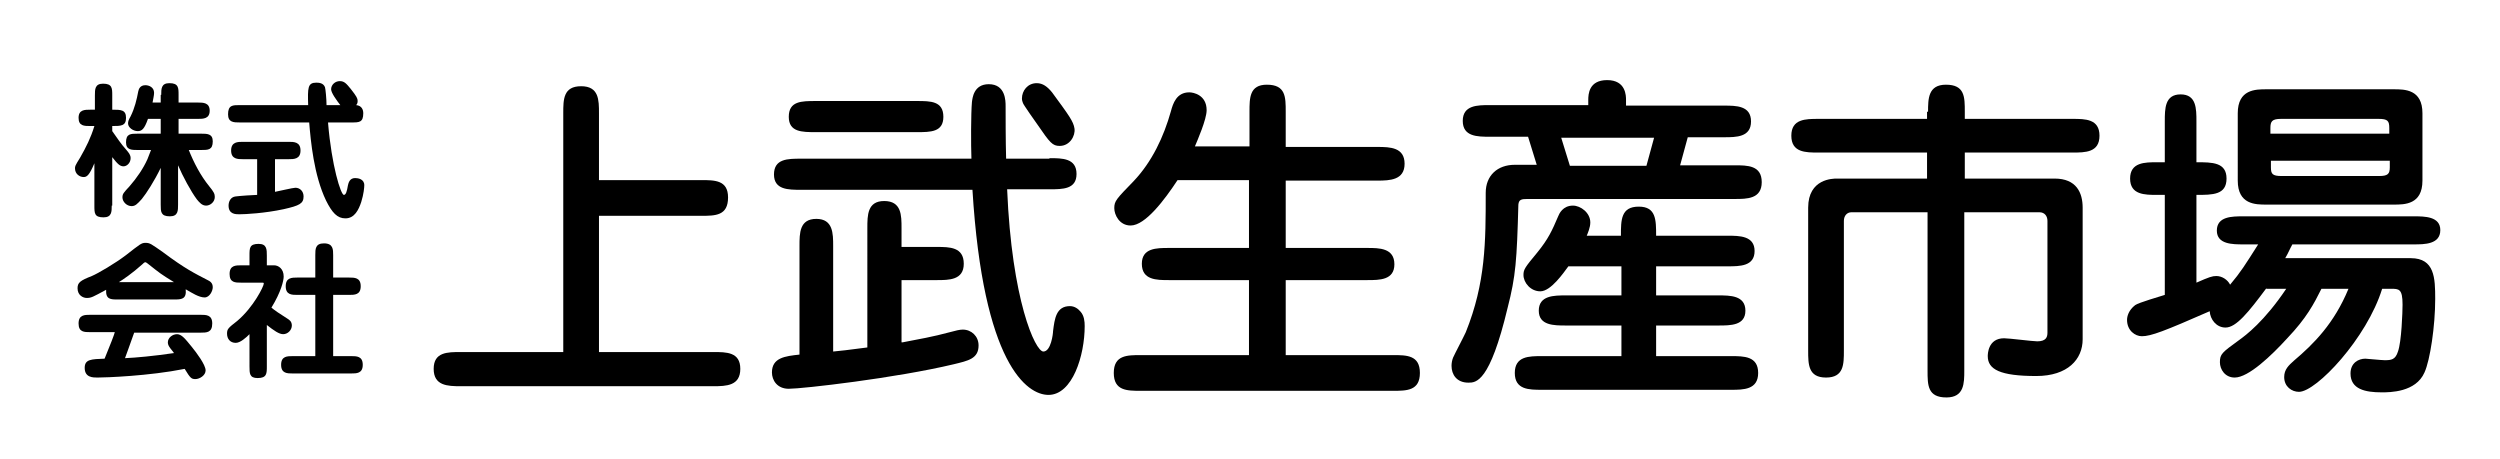<?xml version="1.0" encoding="utf-8"?>
<!-- Generator: Adobe Illustrator 25.2.0, SVG Export Plug-In . SVG Version: 6.00 Build 0)  -->
<svg version="1.1" id="レイヤー_1" xmlns="http://www.w3.org/2000/svg" xmlns:xlink="http://www.w3.org/1999/xlink" x="0px"
	 y="0px" viewBox="0 0 490 90" style="enable-background:new 0 0 490 90;" xml:space="preserve">
<g>
	<path d="M21.9,40.3c0,1.2,0,2.3-1.6,2.3c-1.8,0-1.8-0.8-1.8-2.3V32c-1,2.4-1.5,2.7-2.1,2.7c-0.8,0-1.7-0.6-1.7-1.7
		c0-0.4,0-0.5,1-2.1c1.2-2.1,2.1-3.9,2.8-6.2h-0.8c-1.2,0-2.3,0-2.3-1.6c0-1.6,1.2-1.6,2.3-1.6h0.9v-2.8c0-1.2,0-2.3,1.6-2.3
		c1.8,0,1.8,0.9,1.8,2.3v2.8c1.7,0,2.7,0,2.7,1.6c0,1.6-1,1.6-2.7,1.6v1c1,1.4,1.7,2.5,2.7,3.6c0.6,0.7,0.9,1.1,0.9,1.7
		c0,0.9-0.7,1.6-1.4,1.6s-1.2-0.5-2.2-1.8V40.3z M31.6,18.6c0-1.2,0-2.3,1.6-2.3c1.8,0,1.8,0.9,1.8,2.3v1.5h3.8c1,0,2.3,0,2.3,1.6
		c0,1.6-1.3,1.6-2.3,1.6H35v2.9h4.4c1.2,0,2.3,0,2.3,1.5c0,1.7-0.9,1.7-2.3,1.7H37c1,2.5,2.3,5,4,7.1c0.9,1.1,1.1,1.5,1.1,2.1
		c0,1-0.9,1.7-1.7,1.7c-0.8,0-1.3-0.6-1.8-1.2c-1.2-1.6-2.8-4.6-3.7-6.7v7.7c0,1.2,0,2.3-1.6,2.3c-1.8,0-1.8-0.9-1.8-2.3v-7.2
		c-1.2,2.5-2.8,5-3.7,6.1c-0.9,1-1.3,1.4-2,1.4c-1,0-1.8-0.9-1.8-1.7c0-0.7,0.2-0.9,1.4-2.2c1.4-1.6,2.7-3.5,3.5-5.3
		c0.1-0.3,0.6-1.5,0.7-1.8h-2.6c-1.2,0-2.3,0-2.3-1.5c0-1.7,0.9-1.7,2.3-1.7h4.5v-2.9H29c-0.7,2-1.2,2.4-2,2.4
		c-0.9,0-1.9-0.7-1.9-1.5c0-0.4,0.1-0.7,0.5-1.4c0.8-1.6,1.2-3.3,1.5-4.9c0.1-0.5,0.4-1.2,1.4-1.2c0.7,0,1.7,0.4,1.7,1.5
		c0,0.5-0.2,1.3-0.3,1.9h1.6V18.6z"/>
	<path d="M64.3,24.1c0.7,8.4,2.5,14.1,3.1,14.1c0.4,0,0.6-0.7,0.8-1.9c0.1-0.4,0.3-1.4,1.4-1.4c0.6,0,1.8,0.2,1.8,1.4
		c0,0.4-0.1,1.7-0.6,3.3c-0.5,1.5-1.3,3.2-3.1,3.2c-1.6,0-2.6-1.1-3.8-3.5c-2.4-5-3-11.7-3.3-15.3H47c-1.2,0-2.3,0-2.3-1.6
		c0-1.8,0.9-1.8,2.3-1.8h13.4c-0.1-3.4-0.1-4.4,1.6-4.4c0.6,0,1.4,0.1,1.7,0.9c0.1,0.3,0.3,2.3,0.3,3.5h2.7
		c-0.7-0.9-1.8-2.4-1.8-3.1c0-0.9,0.8-1.6,1.7-1.6c0.9,0,1.3,0.5,2.2,1.6c1.1,1.4,1.3,1.8,1.3,2.3c0,0.5-0.2,0.7-0.3,0.8
		c1.1,0.1,1.4,0.9,1.4,1.6c0,1.8-0.8,1.8-2.3,1.8H64.3z M53.9,37.6c0.6-0.1,3.5-0.8,4-0.8c0.9,0,1.6,0.7,1.6,1.7
		c0,1.4-0.8,1.8-3.9,2.5c-3.7,0.8-7.5,1-8.7,1c-0.7,0-2.1,0-2.1-1.7c0-0.8,0.4-1.7,1.4-1.8c0.7-0.1,3.6-0.3,4.2-0.3v-7h-2.8
		c-1,0-2.3,0-2.3-1.7s1.3-1.7,2.3-1.7h9c1,0,2.3,0,2.3,1.7s-1.3,1.7-2.3,1.7h-2.7V37.6z"/>
	<path d="M23.1,58.7c-1.4,0-2.4,0-2.3-1.9c-2.6,1.4-2.9,1.6-3.8,1.6c-0.7,0-1.8-0.5-1.8-1.9c0-1.1,0.5-1.5,2.8-2.4
		c1.2-0.5,4.6-2.5,6.7-4.1c2.7-2.1,3-2.4,3.8-2.4c0.9,0,1.1,0.2,3.4,1.8c4.4,3.3,6.3,4.2,8.8,5.5c0.4,0.2,1,0.5,1,1.4
		c0,0.7-0.6,2-1.6,2c-1.1,0-2.5-0.9-3.7-1.6c0.2,2-0.9,2-2.3,2H23.1z M17.7,65.1c-1.2,0-2.3,0-2.3-1.7c0-1.7,1.2-1.7,2.3-1.7h21.6
		c1.1,0,2.3,0,2.3,1.7c0,1.8-1.1,1.8-2.3,1.8h-13c-0.8,2.3-1.7,4.7-1.8,5c2.2-0.1,5.5-0.4,9.6-1c-0.1-0.2-0.8-1-0.9-1.2
		c-0.2-0.3-0.3-0.6-0.3-0.9c0-0.9,0.9-1.6,1.8-1.6c0.9,0,1.6,0.9,2.9,2.5c0.9,1.1,2.7,3.5,2.7,4.6c0,1-1.2,1.7-2,1.7s-1-0.2-2.1-2
		C29.2,73.7,20.7,74,19.1,74c-0.9,0-2.5,0-2.5-1.9c0-1.7,1.3-1.7,3.9-1.8c1-2.4,2-5,2-5.2H17.7z M34.1,55.3
		c-2.6-1.6-2.7-1.7-5.1-3.6c-0.1-0.1-0.4-0.3-0.5-0.3c-0.1,0-0.2,0-0.6,0.4c-2,1.8-3.8,3-4.6,3.5H34.1z"/>
	<path d="M48.9,65.5c-0.7,0.7-1.8,1.7-2.7,1.7c-1.1,0-1.7-0.8-1.7-1.8c0-0.9,0.2-1.1,2-2.5c3.2-2.7,5.2-6.8,5.2-7.3
		c0-0.2,0-0.2-0.5-0.2h-3.9c-1.2,0-2.3,0-2.3-1.7c0-1.7,1.2-1.7,2.3-1.7h1.6v-1.9c0-1.5,0-2.3,1.8-2.3c1.6,0,1.6,1.1,1.6,2.3V52h1.4
		c0.9,0,1.9,0.7,1.9,2.2c0,0.8-0.5,3-2.4,6.1c0.6,0.5,1.6,1.2,3.2,2.2c0.3,0.2,0.8,0.5,0.8,1.3c0,0.9-0.8,1.7-1.7,1.7
		c-0.8,0-1.8-0.7-3.2-1.8v8.1c0,1.4,0,2.3-1.8,2.3c-1.6,0-1.6-0.9-1.6-2.3V65.5z M61.8,69.8v-12h-3.5c-1.1,0-2.3,0-2.3-1.7
		c0-1.7,1.2-1.7,2.3-1.7h3.5v-4.4c0-1.2,0-2.3,1.7-2.3c1.8,0,1.8,1.2,1.8,2.3v4.4h3.1c1.1,0,2.3,0,2.3,1.7c0,1.7-1.2,1.7-2.3,1.7
		h-3.1v12h3.5c1.1,0,2.3,0,2.3,1.7c0,1.7-1.2,1.7-2.3,1.7H57.4c-1.1,0-2.3,0-2.3-1.7c0-1.7,1.2-1.7,2.3-1.7H61.8z"/>
</g>
<g>
	<path d="M137.4,35.3c2.7,0,5.3,0,5.3,3.4c0,3.6-2.5,3.6-5.3,3.6h-20V69h22.4c2.6,0,5.3,0,5.3,3.3c0,3.3-2.7,3.4-5.3,3.4H90.3
		c-2.6,0-5.3-0.1-5.3-3.4c0-3.3,2.7-3.3,5.3-3.3h20.1V22.2c0-2.7,0-5.3,3.5-5.3s3.5,2.7,3.5,5.3v13.1H137.4z"/>
	<path d="M176.9,67.1c3.1-0.6,6-1.1,9.3-2c1.1-0.3,1.9-0.5,2.5-0.5c1.7,0,3.1,1.3,3.1,3.1c0,2.6-2,3-4.9,3.7
		c-11.3,2.7-29.6,4.8-32.3,4.8c-2.3,0-3.3-1.7-3.3-3.2c0-2.9,2.6-3.2,5.4-3.5V48.2c0-2.5,0-5.3,3.3-5.3c3.3,0,3.3,2.9,3.3,5.3v20.7
		c1.2-0.1,2.9-0.3,6.7-0.8V44.7c0-2.5,0-5.3,3.3-5.3c3.4,0,3.4,2.8,3.4,5.3v3.7h6.9c2.5,0,5.3,0,5.3,3.3c0,3.2-2.9,3.2-5.3,3.2h-6.9
		V67.1z M205.7,31c2.5,0,5.3,0,5.3,3.1c0,3-2.7,3-5.3,3h-8.3c0.9,21.7,5.5,31.8,7.1,31.8c1.5,0,1.9-3.5,1.9-4
		c0.3-2.4,0.6-4.9,3.3-4.9c0.9,0,1.6,0.5,2.1,1.1c0.7,0.8,0.8,1.9,0.8,2.8c0,5.8-2.4,13.5-7.1,13.5c-4.2,0-12.8-6-14.9-40.2h-33.6
		c-2.5,0-5.3,0-5.3-3c0-3.1,2.7-3.1,5.3-3.1h33.4c-0.1-2.7-0.1-8.9,0.1-11.1c0.1-0.7,0.3-3.5,3.3-3.5c3.3,0,3.3,3.3,3.3,4.3
		c0,1.5,0,6.9,0.1,10.3H205.7z M179.7,19.8c2.7,0,5.2,0,5.2,3.1c0,3-2.5,3-5.2,3h-19.8c-2.7,0-5.3,0-5.3-3c0-3.1,2.5-3.1,5.3-3.1
		H179.7z M207.7,28.6c-1.4,0-1.9-0.6-4.3-4.1c-0.3-0.4-2.9-4.1-2.9-4.3c-0.1-0.3-0.2-0.5-0.2-0.9c0-1.5,1.1-3,2.9-3
		c1.2,0,2.1,0.7,3,1.8c3.3,4.5,4.2,5.7,4.4,7.1C210.8,26.6,209.7,28.6,207.7,28.6z"/>
	<path d="M244.9,28.8v-6.9c0-2.7,0-5.3,3.4-5.3c3.7,0,3.7,2.4,3.7,5.3v6.9h18c2.5,0,5.3,0.1,5.3,3.3s-2.9,3.3-5.3,3.3h-18v13.2h16
		c2.3,0,5.3,0,5.3,3.2c0,3.1-2.9,3.1-5.3,3.1h-16v14.7h21c2.7,0,5.3,0,5.3,3.5s-2.6,3.5-5.3,3.5h-49.4c-2.7,0-5.3,0-5.3-3.5
		s2.6-3.5,5.3-3.5h21.2V54.9h-15.7c-2.4,0-5.3,0-5.3-3.2c0-3.1,2.9-3.1,5.3-3.1h15.7V35.3h-14c-2.5,3.8-6.3,8.9-9.2,8.9
		c-2.2,0-3.2-2.1-3.2-3.4c0-1.4,0.4-1.8,3.8-5.3c3.6-3.8,5.9-8.7,7.3-13.7c0.4-1.5,1.1-3.7,3.6-3.7c0.8,0,3.4,0.5,3.4,3.5
		c0,1.8-1.8,5.9-2.3,7.1H244.9z"/>
	<path d="M311.3,20.7v-1.1c0-1.1,0.1-3.9,3.7-3.9c3.7,0,3.7,3.1,3.7,3.9v1.1h19.2c2.4,0,5.3,0,5.3,3.1s-2.9,3.1-5.3,3.1h-7.1
		l-1.5,5.5H340c2.5,0,5.3,0,5.3,3.3S342.4,39,340,39h-40.6c-1.2,0-1.7,0.1-1.8,1.1c-0.3,10.9-0.5,14-2.1,20.2
		c-3.5,14.7-6.2,14.7-7.7,14.7c-2.3,0-3.3-1.6-3.3-3.3c0-0.5,0.1-1.1,0.3-1.6c0.3-0.7,2.1-4.1,2.5-5c3.9-9.7,3.9-17.7,3.9-27.3
		c0-3.4,2.3-5.5,5.7-5.5h4.3l-1.7-5.5h-7.5c-2.4,0-5.3,0-5.3-3.1s2.9-3.1,5.3-3.1H311.3z M317.7,46.2c0-3.1,0-5.7,3.5-5.7
		c3.4,0,3.4,2.6,3.4,5.7h14c2.3,0,5.3,0,5.3,3s-2.9,3-5.3,3h-14v5.7h12.2c2.3,0,5.3,0,5.3,3c0,2.9-2.9,2.9-5.3,2.9h-12.2v6h14.7
		c2.5,0,5.3,0,5.3,3.3s-2.9,3.3-5.3,3.3h-37.1c-2.5,0-5.3,0-5.3-3.3s2.8-3.3,5.3-3.3h15.6v-6h-10.9c-2.3,0-5.3,0-5.3-2.9
		c0-3,3-3,5.3-3h10.9v-5.7h-10.4c-0.9,1.2-3.4,4.9-5.5,4.9c-1.9,0-3.3-1.7-3.3-3.2c0-1.1,0.3-1.5,2.7-4.4c2.2-2.7,2.9-4.3,4.1-7.1
		c0.2-0.5,0.9-2.1,2.9-2.1c1.5,0,3.4,1.4,3.4,3.3c0,1-0.5,2.1-0.7,2.6H317.7z M306,27l1.7,5.5h15l1.5-5.5H306z"/>
	<path d="M377.9,21.9c0-2.5,0-5.3,3.5-5.3c3.7,0,3.7,2.4,3.7,5.3v1.4h21.1c2.5,0,5.3,0,5.3,3.3c0,3.3-2.8,3.3-5.3,3.3h-21.1V35h17.6
		c4.3,0,5.5,2.8,5.5,5.7v25.8c0,3.9-2.9,7.2-9.1,7.2c-7.1,0-9.5-1.3-9.5-3.9c0-0.3,0-3.5,3.2-3.5c1,0,5.6,0.6,6.5,0.6
		c1.7,0,2-0.8,2-1.7V43.3c0-0.9-0.5-1.7-1.6-1.7h-14.7v31c0,2.5,0,5.3-3.5,5.3c-3.7,0-3.7-2.4-3.7-5.3v-31h-14.9
		c-0.9,0-1.5,0.7-1.5,1.7v25.4c0,2.7,0,5.3-3.5,5.3c-3.5,0-3.5-2.6-3.5-5.3v-28c0-5.7,4.9-5.7,5.6-5.7h17.7v-5.1h-21.3
		c-2.5,0-5.3,0-5.3-3.3c0-3.3,2.8-3.3,5.3-3.3h21.3V21.9z"/>
	<path d="M444.2,56.5c-3.5,4.7-5.9,7.7-8,7.7c-1.8,0-3-1.6-3.1-3.2c-8.9,3.9-11.5,4.9-13.3,4.9c-1.3,0-2.9-1.1-2.9-3.2
		c0-0.7,0.3-1.9,1.6-2.9c0.7-0.5,4.9-1.7,5.8-2V38.2h-1.5c-2.4,0-5.3,0-5.3-3.2c0-3.2,2.9-3.2,5.3-3.2h1.5v-8c0-2.5,0-5.3,3.1-5.3
		s3.1,2.8,3.1,5.3v8c3.1,0,5.9,0,5.9,3.2c0,3.2-2.7,3.2-5.9,3.2v17.2c2.5-1.1,3.1-1.3,3.9-1.3c1.1,0,2.2,0.7,2.7,1.7
		c2.1-2.5,2.9-3.8,5.5-7.9h-2.9c-2.1,0-5.2,0-5.2-2.7c0-2.8,3-2.8,5.2-2.8h33.4c2.1,0,5.2,0,5.2,2.7c0,2.8-3.1,2.8-5.2,2.8h-23.8
		c-0.6,1.1-0.8,1.7-1.4,2.7h24.6c4.7,0,4.8,3.9,4.8,8c0,5.3-1,12-2.1,14.4c-1.7,3.9-6.8,3.9-8.4,3.9c-3.2,0-6.1-0.6-6.1-3.7
		c0-2.1,1.6-2.9,2.9-2.9c0.3,0,3.2,0.3,3.8,0.3c1.3,0,2.1-0.1,2.6-1.7c0.7-1.9,0.9-7.8,0.9-9.2c0-3.1-0.7-3.1-2.3-3.1h-1.7
		c-3,9.7-12.9,20.2-16.3,20.2c-1.4,0-2.9-1-2.9-2.9c0-1.5,0.9-2.3,1.9-3.2c3.9-3.3,7.9-7.3,10.7-14.1h-5.3c-1.5,3-2.9,5.7-6.7,9.7
		c-3.1,3.4-7.6,7.7-10.3,7.7c-1.9,0-2.9-1.6-2.9-3c0-1.6,0.4-1.9,3.7-4.3c1.4-1,5-3.7,9.3-10.1H444.2z M444.2,40.1
		c-2.1,0-5.6,0-5.6-4.7V22.2c0-4.7,3.5-4.7,5.6-4.7h25c2.1,0,5.6,0,5.6,4.7v13.2c0,4.7-3.5,4.7-5.6,4.7H444.2z M468.3,26.2v-1.1
		c0-1.4-0.3-1.8-2.1-1.8h-19.1c-1.8,0-2.1,0.5-2.1,1.8v1.1H468.3z M445.1,31.5v1.3c0,1.3,0.3,1.7,2.1,1.7h19.1
		c1.7,0,2.1-0.4,2.1-1.7v-1.3H445.1z"/>
</g>
</svg>

